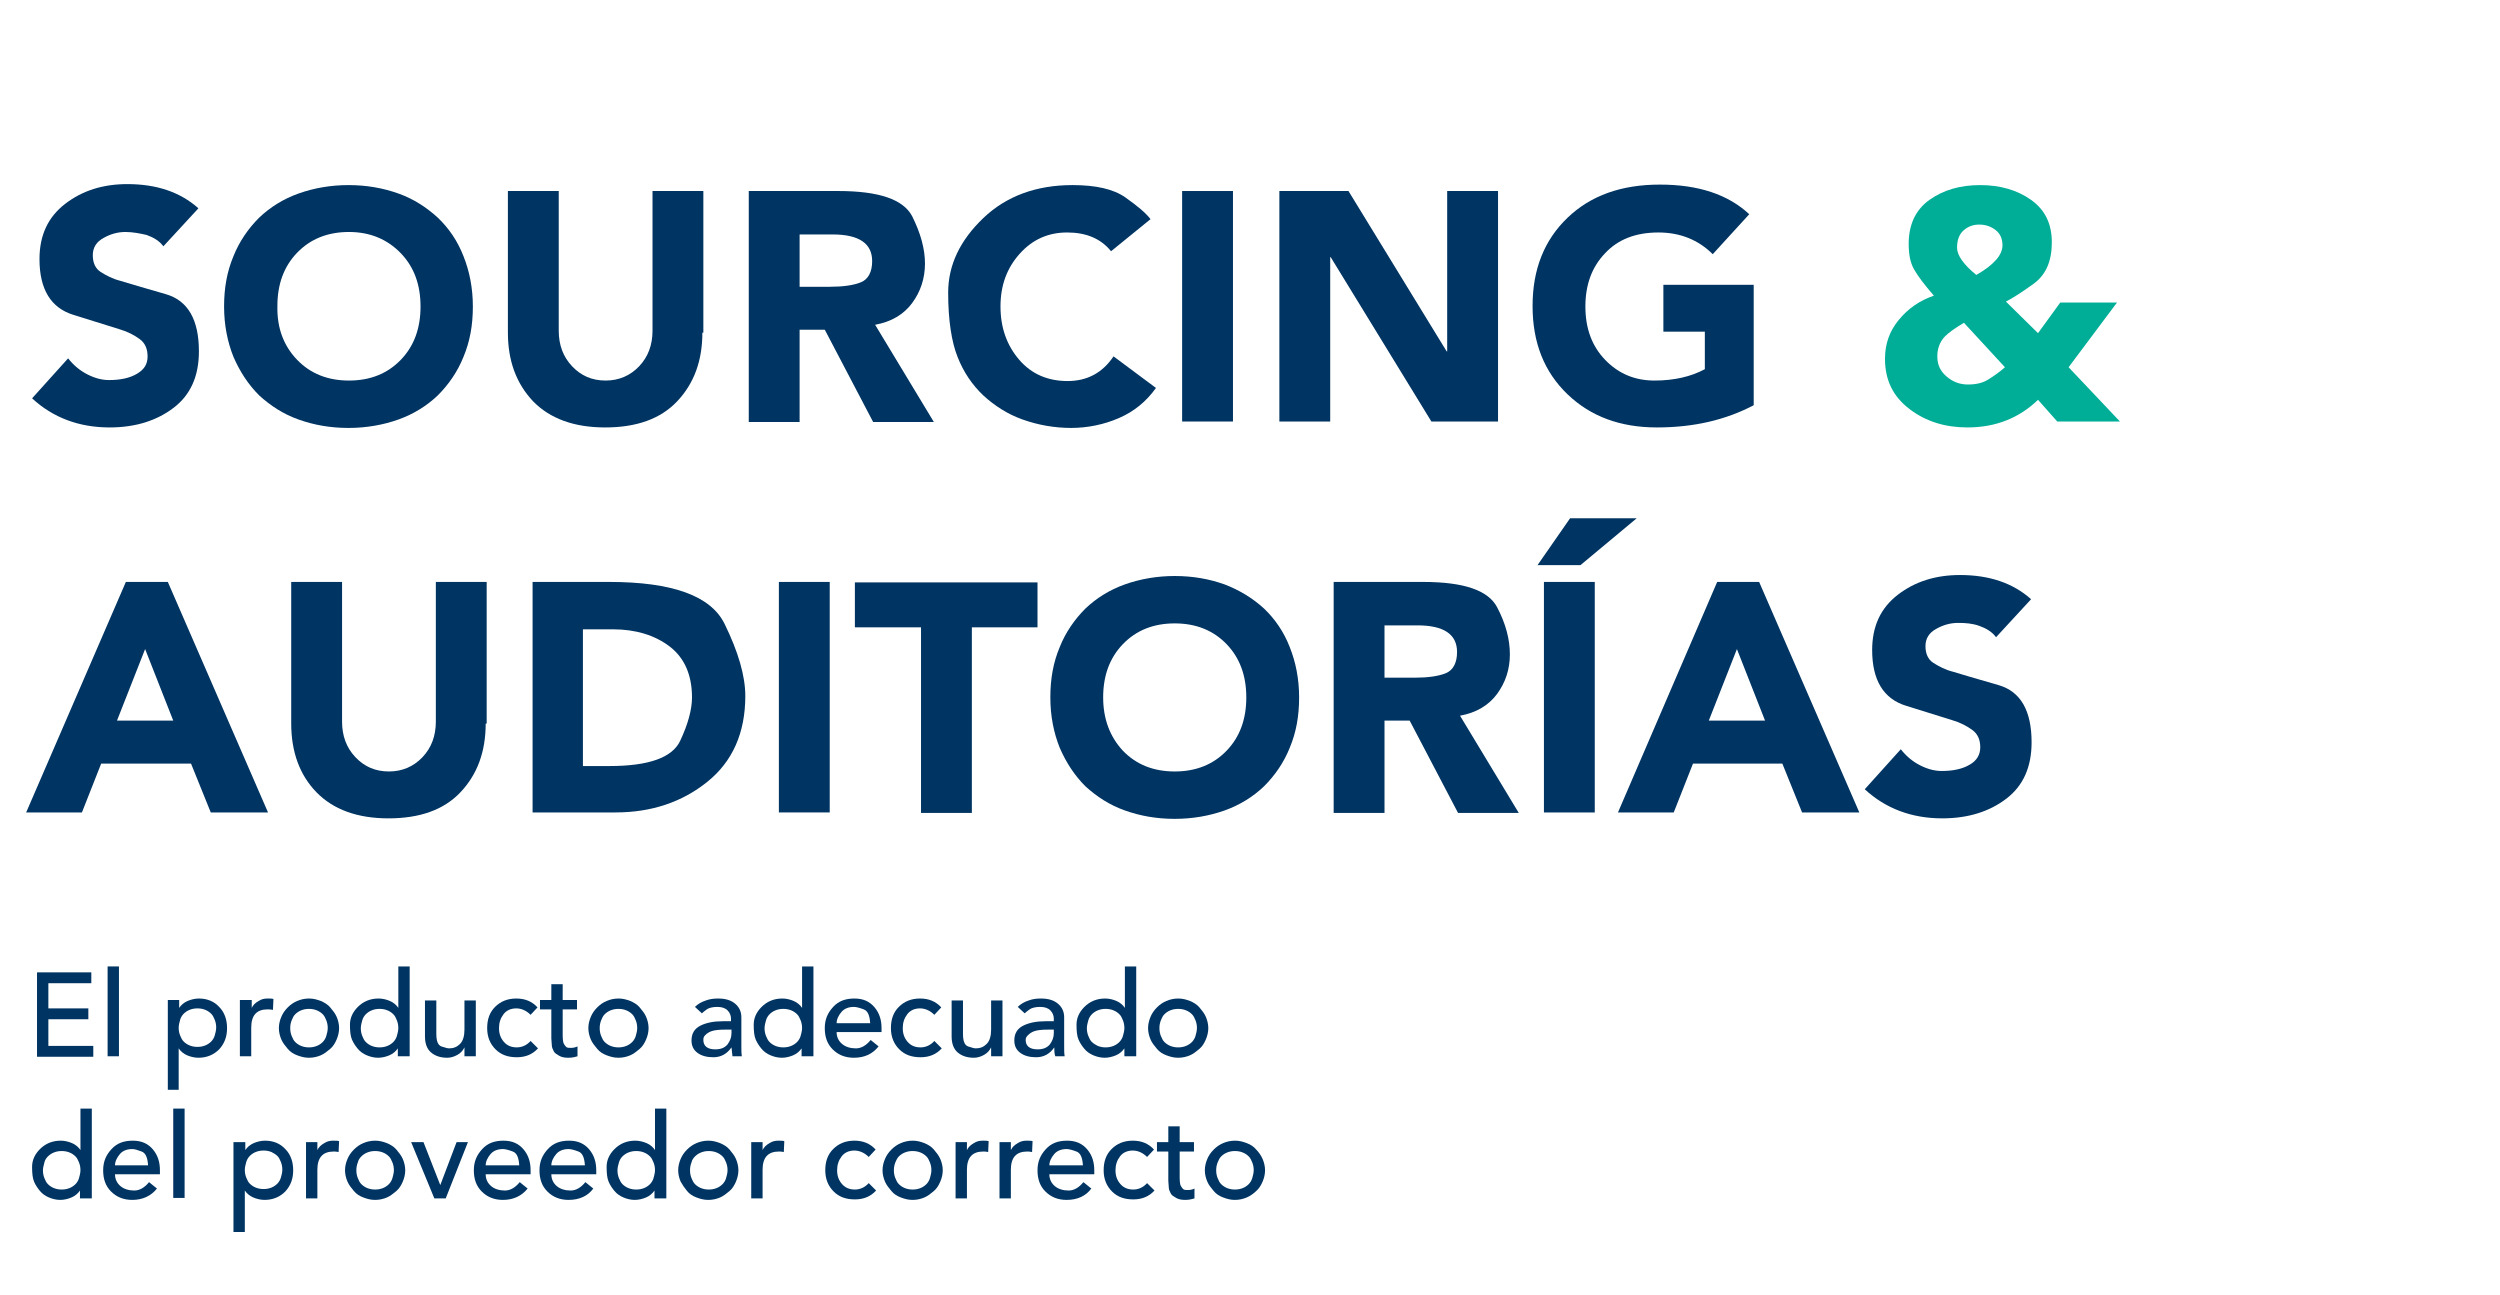 <?xml version="1.0" encoding="utf-8"?>
<!-- Generator: Adobe Illustrator 24.2.0, SVG Export Plug-In . SVG Version: 6.00 Build 0)  -->
<svg version="1.1" id="Layer_1" xmlns="http://www.w3.org/2000/svg" xmlns:xlink="http://www.w3.org/1999/xlink" x="0px" y="0px"
	 viewBox="0 0 506.5 262.3" style="enable-background:new 0 0 506.5 262.3;" xml:space="preserve">
<style type="text/css">
	.st0{fill:#003462;}
	.st1{fill:#00AE97;}
</style>
<g>
	<g>
		<path class="st0" d="M7.5,197h11v2.2H9.8v5.1h8.1v2.2H9.8v5.4h9.1v2.2H7.5V197z"/>
		<path class="st0" d="M21.8,195.8h2.3V214h-2.3V195.8z"/>
		<path class="st0" d="M34,202.6h2.3v1.6h0c0.4-0.6,1-1.1,1.7-1.4c0.7-0.3,1.5-0.5,2.3-0.5c1.7,0,3.1,0.6,4.1,1.7
			c1.1,1.1,1.6,2.6,1.6,4.3s-0.5,3.1-1.6,4.3c-1.1,1.1-2.5,1.7-4.2,1.7c-0.8,0-1.6-0.2-2.3-0.5c-0.7-0.3-1.3-0.8-1.7-1.4h0v8.4H34
			V202.6z M41.6,204.6c-0.5-0.2-1-0.3-1.6-0.3s-1.1,0.1-1.6,0.3c-0.5,0.2-0.9,0.5-1.2,0.8c-0.3,0.3-0.6,0.8-0.7,1.2s-0.3,1-0.3,1.6
			s0.1,1.1,0.3,1.6s0.4,0.9,0.7,1.2c0.3,0.3,0.7,0.6,1.2,0.8c0.5,0.2,1,0.3,1.6,0.3s1.1-0.1,1.6-0.3c0.5-0.2,0.9-0.5,1.2-0.8
			s0.6-0.8,0.7-1.2s0.3-1,0.3-1.6s-0.1-1.1-0.3-1.6s-0.4-0.9-0.7-1.2S42.1,204.8,41.6,204.6z"/>
		<path class="st0" d="M54.2,204.5c-2.2,0-3.3,1.2-3.3,3.7v5.8h-2.3v-11.4H51v1.6h0c0.3-0.6,0.7-1,1.4-1.4c0.6-0.4,1.2-0.5,1.8-0.5
			s0.9,0,1.2,0.1l-0.1,2.2C54.8,204.5,54.5,204.5,54.2,204.5z"/>
		<path class="st0" d="M57,210.6c-0.3-0.7-0.5-1.5-0.5-2.3s0.2-1.6,0.5-2.3s0.7-1.3,1.3-1.9s1.2-1,1.9-1.3s1.5-0.5,2.4-0.5
			s1.6,0.2,2.4,0.5c0.7,0.3,1.4,0.7,1.9,1.3s1,1.2,1.3,1.9c0.3,0.7,0.5,1.5,0.5,2.3s-0.2,1.6-0.5,2.3c-0.3,0.7-0.7,1.4-1.3,1.9
			s-1.2,1-1.9,1.3c-0.7,0.3-1.5,0.5-2.4,0.5s-1.6-0.2-2.4-0.5s-1.4-0.7-1.9-1.3S57.3,211.3,57,210.6z M59.1,206.7
			c-0.2,0.5-0.3,1-0.3,1.6s0.1,1.1,0.3,1.6s0.4,0.9,0.7,1.2s0.7,0.6,1.2,0.8s1,0.3,1.6,0.3s1.1-0.1,1.6-0.3s0.9-0.5,1.2-0.8
			s0.6-0.8,0.7-1.2s0.3-1,0.3-1.6s-0.1-1.1-0.3-1.6s-0.4-0.9-0.7-1.2s-0.7-0.6-1.2-0.8s-1-0.3-1.6-0.3s-1.1,0.1-1.6,0.3
			s-0.9,0.5-1.2,0.8S59.3,206.2,59.1,206.7z"/>
		<path class="st0" d="M82.9,214h-2.3v-1.6h0c-0.4,0.6-1,1.1-1.7,1.4s-1.5,0.5-2.3,0.5s-1.6-0.2-2.3-0.5s-1.3-0.7-1.8-1.3
			s-0.9-1.2-1.2-1.9s-0.4-1.7-0.4-3s0.5-2.5,1.6-3.6s2.5-1.7,4.2-1.7c0.8,0,1.6,0.2,2.3,0.5s1.3,0.8,1.7,1.4h0v-8.4h2.3V214z
			 M75.3,211.9c0.5,0.2,1,0.3,1.6,0.3s1.1-0.1,1.6-0.3s0.9-0.5,1.2-0.8s0.6-0.8,0.7-1.2s0.3-1,0.3-1.6s-0.1-1.1-0.3-1.6
			s-0.4-0.9-0.7-1.2s-0.7-0.6-1.2-0.8s-1-0.3-1.6-0.3s-1.1,0.1-1.6,0.3s-0.9,0.5-1.2,0.8s-0.6,0.8-0.7,1.2s-0.3,1-0.3,1.6
			s0.1,1.1,0.3,1.6s0.4,0.9,0.7,1.2S74.8,211.7,75.3,211.9z"/>
		<path class="st0" d="M96.4,214h-2.3v-1.8h0c-0.3,0.6-0.7,1.1-1.4,1.5s-1.4,0.6-2.1,0.6c-1.4,0-2.5-0.4-3.3-1.1s-1.2-1.8-1.2-3.2
			v-7.3h2.3v6.7c0,1.5,0.3,2.3,1,2.6c0.7,0.2,1.2,0.4,1.6,0.4c0.9,0,1.6-0.3,2.2-0.9c0.6-0.6,0.9-1.6,0.9-2.9v-5.9h2.3V214z"/>
		<path class="st0" d="M107.5,205.6c-0.8-0.8-1.8-1.3-2.9-1.3s-2,0.4-2.6,1.2s-0.9,1.7-0.9,2.8s0.3,2,1,2.8s1.6,1.1,2.6,1.1
			s2-0.4,2.8-1.3l1.5,1.5c-1.1,1.2-2.5,1.8-4.3,1.8s-3.2-0.5-4.3-1.6s-1.7-2.5-1.7-4.3s0.5-3.2,1.6-4.3s2.5-1.7,4.3-1.7
			s3.2,0.6,4.3,1.8L107.5,205.6z"/>
		<path class="st0" d="M115.2,214.3c-0.8,0-1.4-0.1-1.9-0.4s-0.9-0.5-1.1-0.9s-0.4-0.8-0.4-1.2c0-0.5-0.1-0.9-0.1-1.4v-5.9h-2.3
			v-1.9h2.3v-3.2h2.3v3.2h2.9v1.9h-2.9v5.2c0,0.9,0.1,1.5,0.2,1.7s0.3,0.5,0.5,0.7c0.2,0.2,0.6,0.2,1,0.2s0.9-0.1,1.3-0.3v2
			C116.7,214.1,116,214.3,115.2,214.3z"/>
		<path class="st0" d="M119.7,210.6c-0.3-0.7-0.5-1.5-0.5-2.3s0.2-1.6,0.5-2.3s0.7-1.3,1.3-1.9s1.2-1,1.9-1.3s1.5-0.5,2.4-0.5
			s1.6,0.2,2.4,0.5c0.7,0.3,1.4,0.7,1.9,1.3s1,1.2,1.3,1.9c0.3,0.7,0.5,1.5,0.5,2.3s-0.2,1.6-0.5,2.3c-0.3,0.7-0.7,1.4-1.3,1.9
			s-1.2,1-1.9,1.3c-0.7,0.3-1.5,0.5-2.4,0.5s-1.6-0.2-2.4-0.5s-1.4-0.7-1.9-1.3S120,211.3,119.7,210.6z M121.8,206.7
			c-0.2,0.5-0.3,1-0.3,1.6s0.1,1.1,0.3,1.6s0.4,0.9,0.7,1.2s0.7,0.6,1.2,0.8s1,0.3,1.6,0.3s1.1-0.1,1.6-0.3s0.9-0.5,1.2-0.8
			s0.6-0.8,0.7-1.2s0.3-1,0.3-1.6s-0.1-1.1-0.3-1.6s-0.4-0.9-0.7-1.2s-0.7-0.6-1.2-0.8s-1-0.3-1.6-0.3s-1.1,0.1-1.6,0.3
			s-0.9,0.5-1.2,0.8S122,206.2,121.8,206.7z"/>
		<path class="st0" d="M148.2,212.2c-0.9,1.3-2.1,2-3.7,2c-1.3,0-2.4-0.3-3.2-0.9c-0.8-0.6-1.2-1.4-1.2-2.5c0-1.4,0.6-2.4,1.8-3
			s2.7-0.9,4.6-0.9h1.6v-0.5c0-0.6-0.2-1.2-0.7-1.7s-1.2-0.7-2.1-0.7s-1.7,0.2-2.1,0.5s-0.8,0.6-1,0.8l-1.4-1.3
			c0.6-0.6,1.3-1,2.2-1.3c0.8-0.3,1.6-0.4,2.5-0.4c1.6,0,2.7,0.4,3.5,1.1s1.2,1.6,1.2,2.7v5.8c0,0.8,0,1.5,0.1,2.1h-1.9
			C148.3,213.4,148.3,212.8,148.2,212.2L148.2,212.2z M142.5,210.7c0,1.2,0.8,1.9,2.4,1.9c1.1,0,1.9-0.3,2.5-1
			c0.5-0.7,0.8-1.4,0.8-2.3v-0.7H147c-1.3,0-2.2,0.1-2.8,0.3c-0.6,0.2-1,0.5-1.3,0.8S142.5,210.2,142.5,210.7z"/>
		<path class="st0" d="M164.7,214h-2.3v-1.6h0c-0.4,0.6-1,1.1-1.7,1.4s-1.5,0.5-2.3,0.5s-1.6-0.2-2.3-0.5s-1.3-0.7-1.8-1.3
			s-0.9-1.2-1.2-1.9s-0.4-1.7-0.4-3s0.5-2.5,1.6-3.6s2.5-1.7,4.2-1.7c0.8,0,1.6,0.2,2.3,0.5s1.3,0.8,1.7,1.4h0v-8.4h2.3V214z
			 M157.1,211.9c0.5,0.2,1,0.3,1.6,0.3s1.1-0.1,1.6-0.3s0.9-0.5,1.2-0.8s0.6-0.8,0.7-1.2s0.3-1,0.3-1.6s-0.1-1.1-0.3-1.6
			s-0.4-0.9-0.7-1.2s-0.7-0.6-1.2-0.8s-1-0.3-1.6-0.3s-1.1,0.1-1.6,0.3s-0.9,0.5-1.2,0.8s-0.6,0.8-0.7,1.2s-0.3,1-0.3,1.6
			s0.1,1.1,0.3,1.6s0.4,0.9,0.7,1.2S156.6,211.7,157.1,211.9z"/>
		<path class="st0" d="M173,214.3c-1.8,0-3.2-0.6-4.3-1.7s-1.6-2.5-1.6-4.3s0.6-3.1,1.7-4.3s2.5-1.7,4.3-1.7s3.1,0.6,4.1,1.8
			s1.4,2.6,1.4,4.2v0.8h-9.1c0,1,0.4,1.8,1.1,2.4s1.7,0.9,2.8,0.9s2.1-0.6,3-1.7l1.6,1.3C176.8,213.5,175.2,214.3,173,214.3z
			 M173,204c-1,0-1.9,0.3-2.5,1s-1,1.5-1,2.3h6.8c-0.1-1.6-0.5-2.5-1.3-2.8S173.5,204,173,204z"/>
		<path class="st0" d="M189.3,205.6c-0.8-0.8-1.8-1.3-2.9-1.3s-2,0.4-2.6,1.2s-0.9,1.7-0.9,2.8s0.3,2,1,2.8s1.6,1.1,2.6,1.1
			s2-0.4,2.8-1.3l1.5,1.5c-1.1,1.2-2.5,1.8-4.3,1.8s-3.2-0.5-4.3-1.6s-1.7-2.5-1.7-4.3s0.5-3.2,1.6-4.3s2.5-1.7,4.3-1.7
			s3.2,0.6,4.3,1.8L189.3,205.6z"/>
		<path class="st0" d="M203.1,214h-2.3v-1.8h0c-0.3,0.6-0.7,1.1-1.4,1.5s-1.4,0.6-2.1,0.6c-1.4,0-2.5-0.4-3.3-1.1s-1.2-1.8-1.2-3.2
			v-7.3h2.3v6.7c0,1.5,0.3,2.3,1,2.6c0.7,0.2,1.2,0.4,1.6,0.4c0.9,0,1.6-0.3,2.2-0.9c0.6-0.6,0.9-1.6,0.9-2.9v-5.9h2.3V214z"/>
		<path class="st0" d="M213.6,212.2c-0.9,1.3-2.1,2-3.7,2c-1.3,0-2.4-0.3-3.2-0.9c-0.8-0.6-1.2-1.4-1.2-2.5c0-1.4,0.6-2.4,1.8-3
			s2.7-0.9,4.6-0.9h1.6v-0.5c0-0.6-0.2-1.2-0.7-1.7s-1.2-0.7-2.1-0.7s-1.7,0.2-2.1,0.5s-0.8,0.6-1,0.8l-1.4-1.3
			c0.6-0.6,1.3-1,2.2-1.3c0.8-0.3,1.6-0.4,2.5-0.4c1.6,0,2.7,0.4,3.5,1.1s1.2,1.6,1.2,2.7v5.8c0,0.8,0,1.5,0.1,2.1h-1.9
			C213.6,213.4,213.6,212.8,213.6,212.2L213.6,212.2z M207.8,210.7c0,1.2,0.8,1.9,2.4,1.9c1.1,0,1.9-0.3,2.5-1
			c0.5-0.7,0.8-1.4,0.8-2.3v-0.7h-1.1c-1.3,0-2.2,0.1-2.8,0.3c-0.6,0.2-1,0.5-1.3,0.8S207.8,210.2,207.8,210.7z"/>
		<path class="st0" d="M230.1,214h-2.3v-1.6h0c-0.4,0.6-1,1.1-1.7,1.4s-1.5,0.5-2.3,0.5s-1.6-0.2-2.3-0.5s-1.3-0.7-1.8-1.3
			s-0.9-1.2-1.2-1.9s-0.4-1.7-0.4-3s0.5-2.5,1.6-3.6s2.5-1.7,4.2-1.7c0.8,0,1.6,0.2,2.3,0.5s1.3,0.8,1.7,1.4h0v-8.4h2.3V214z
			 M222.4,211.9c0.5,0.2,1,0.3,1.6,0.3s1.1-0.1,1.6-0.3s0.9-0.5,1.2-0.8s0.6-0.8,0.7-1.2s0.3-1,0.3-1.6s-0.1-1.1-0.3-1.6
			s-0.4-0.9-0.7-1.2s-0.7-0.6-1.2-0.8s-1-0.3-1.6-0.3s-1.1,0.1-1.6,0.3s-0.9,0.5-1.2,0.8s-0.6,0.8-0.7,1.2s-0.3,1-0.3,1.6
			s0.1,1.1,0.3,1.6s0.4,0.9,0.7,1.2S222,211.7,222.4,211.9z"/>
		<path class="st0" d="M233.1,210.6c-0.3-0.7-0.5-1.5-0.5-2.3s0.2-1.6,0.5-2.3s0.7-1.3,1.3-1.9s1.2-1,1.9-1.3s1.5-0.5,2.4-0.5
			s1.6,0.2,2.4,0.5c0.7,0.3,1.4,0.7,1.9,1.3s1,1.2,1.3,1.9c0.3,0.7,0.5,1.5,0.5,2.3s-0.2,1.6-0.5,2.3c-0.3,0.7-0.7,1.4-1.3,1.9
			s-1.2,1-1.9,1.3c-0.7,0.3-1.5,0.5-2.4,0.5s-1.6-0.2-2.4-0.5s-1.4-0.7-1.9-1.3S233.4,211.3,233.1,210.6z M235.2,206.7
			c-0.2,0.5-0.3,1-0.3,1.6s0.1,1.1,0.3,1.6s0.4,0.9,0.7,1.2s0.7,0.6,1.2,0.8s1,0.3,1.6,0.3s1.1-0.1,1.6-0.3s0.9-0.5,1.2-0.8
			s0.6-0.8,0.7-1.2s0.3-1,0.3-1.6s-0.1-1.1-0.3-1.6s-0.4-0.9-0.7-1.2s-0.7-0.6-1.2-0.8s-1-0.3-1.6-0.3s-1.1,0.1-1.6,0.3
			s-0.9,0.5-1.2,0.8S235.4,206.2,235.2,206.7z"/>
		<path class="st0" d="M18.5,242.8h-2.3v-1.6h0c-0.4,0.6-1,1.1-1.7,1.4s-1.5,0.5-2.3,0.5s-1.6-0.2-2.3-0.5s-1.3-0.7-1.8-1.3
			s-0.9-1.2-1.2-1.9s-0.4-1.7-0.4-3s0.5-2.5,1.6-3.6s2.5-1.7,4.2-1.7c0.8,0,1.6,0.2,2.3,0.5s1.3,0.8,1.7,1.4h0v-8.4h2.3V242.8z
			 M10.9,240.7c0.5,0.2,1,0.3,1.6,0.3s1.1-0.1,1.6-0.3s0.9-0.5,1.2-0.8s0.6-0.8,0.7-1.2s0.3-1,0.3-1.6s-0.1-1.1-0.3-1.6
			s-0.4-0.9-0.7-1.2s-0.7-0.6-1.2-0.8s-1-0.3-1.6-0.3s-1.1,0.1-1.6,0.3s-0.9,0.5-1.2,0.8S9.1,235,9,235.5s-0.3,1-0.3,1.6
			s0.1,1.1,0.3,1.6s0.4,0.9,0.7,1.2S10.4,240.5,10.9,240.7z"/>
		<path class="st0" d="M26.8,243.1c-1.8,0-3.2-0.6-4.3-1.7s-1.6-2.5-1.6-4.3s0.6-3.1,1.7-4.3s2.5-1.7,4.3-1.7s3.1,0.6,4.1,1.8
			s1.4,2.6,1.4,4.2v0.8h-9.1c0,1,0.4,1.8,1.1,2.4s1.7,0.9,2.8,0.9s2.1-0.6,3-1.7l1.6,1.3C30.6,242.3,28.9,243.1,26.8,243.1z
			 M26.8,232.8c-1,0-1.9,0.3-2.5,1s-1,1.5-1,2.3H30c-0.1-1.6-0.5-2.5-1.3-2.8S27.3,232.8,26.8,232.8z"/>
		<path class="st0" d="M35.1,224.6h2.3v18.1h-2.3V224.6z"/>
		<path class="st0" d="M47.4,231.4h2.3v1.6h0c0.4-0.6,1-1.1,1.7-1.4c0.7-0.3,1.5-0.5,2.3-0.5c1.7,0,3.1,0.6,4.1,1.7
			c1.1,1.1,1.6,2.6,1.6,4.3s-0.5,3.1-1.6,4.3c-1.1,1.1-2.5,1.7-4.2,1.7c-0.8,0-1.6-0.2-2.3-0.5c-0.7-0.3-1.3-0.8-1.7-1.4h0v8.4h-2.3
			V231.4z M55,233.4c-0.5-0.2-1-0.3-1.6-0.3s-1.1,0.1-1.6,0.3c-0.5,0.2-0.9,0.5-1.2,0.8c-0.3,0.3-0.6,0.8-0.7,1.2s-0.3,1-0.3,1.6
			s0.1,1.1,0.3,1.6s0.4,0.9,0.7,1.2c0.3,0.3,0.7,0.6,1.2,0.8c0.5,0.2,1,0.3,1.6,0.3s1.1-0.1,1.6-0.3c0.5-0.2,0.9-0.5,1.2-0.8
			s0.6-0.8,0.7-1.2s0.3-1,0.3-1.6s-0.1-1.1-0.3-1.6s-0.4-0.9-0.7-1.2S55.4,233.6,55,233.4z"/>
		<path class="st0" d="M67.6,233.3c-2.2,0-3.3,1.2-3.3,3.7v5.8H62v-11.4h2.3v1.6h0c0.3-0.6,0.7-1,1.4-1.4c0.6-0.4,1.2-0.5,1.8-0.5
			s0.9,0,1.2,0.1l-0.1,2.2C68.2,233.3,67.8,233.3,67.6,233.3z"/>
		<path class="st0" d="M70.4,239.4c-0.3-0.7-0.5-1.5-0.5-2.3s0.2-1.6,0.5-2.3s0.7-1.3,1.3-1.9s1.2-1,1.9-1.3s1.5-0.5,2.4-0.5
			s1.6,0.2,2.4,0.5c0.7,0.3,1.4,0.7,1.9,1.3s1,1.2,1.3,1.9c0.3,0.7,0.5,1.5,0.5,2.3s-0.2,1.6-0.5,2.3c-0.3,0.7-0.7,1.4-1.3,1.9
			s-1.2,1-1.9,1.3c-0.7,0.3-1.5,0.5-2.4,0.5s-1.6-0.2-2.4-0.5s-1.4-0.7-1.9-1.3S70.7,240.1,70.4,239.4z M72.5,235.5
			c-0.2,0.5-0.3,1-0.3,1.6s0.1,1.1,0.3,1.6s0.4,0.9,0.7,1.2s0.7,0.6,1.2,0.8s1,0.3,1.6,0.3s1.1-0.1,1.6-0.3s0.9-0.5,1.2-0.8
			s0.6-0.8,0.7-1.2s0.3-1,0.3-1.6s-0.1-1.1-0.3-1.6s-0.4-0.9-0.7-1.2s-0.7-0.6-1.2-0.8s-1-0.3-1.6-0.3s-1.1,0.1-1.6,0.3
			s-0.9,0.5-1.2,0.8S72.6,235,72.5,235.5z"/>
		<path class="st0" d="M83.3,231.4h2.5l3.4,8.7l3.3-8.7h2.3l-4.5,11.4H88L83.3,231.4z"/>
		<path class="st0" d="M101.9,243.1c-1.8,0-3.2-0.6-4.3-1.7s-1.6-2.5-1.6-4.3s0.6-3.1,1.7-4.3s2.5-1.7,4.3-1.7s3.1,0.6,4.1,1.8
			s1.4,2.6,1.4,4.2v0.8h-9.1c0,1,0.4,1.8,1.1,2.4s1.7,0.9,2.8,0.9s2.1-0.6,3-1.7l1.6,1.3C105.7,242.3,104,243.1,101.9,243.1z
			 M101.9,232.8c-1,0-1.9,0.3-2.5,1s-1,1.5-1,2.3h6.8c-0.1-1.6-0.5-2.5-1.3-2.8S102.4,232.8,101.9,232.8z"/>
		<path class="st0" d="M115.2,243.1c-1.8,0-3.2-0.6-4.3-1.7s-1.6-2.5-1.6-4.3s0.6-3.1,1.7-4.3s2.5-1.7,4.3-1.7s3.1,0.6,4.1,1.8
			s1.4,2.6,1.4,4.2v0.8h-9.1c0,1,0.4,1.8,1.1,2.4s1.7,0.9,2.8,0.9s2.1-0.6,3-1.7l1.6,1.3C119.1,242.3,117.4,243.1,115.2,243.1z
			 M115.2,232.8c-1,0-1.9,0.3-2.5,1s-1,1.5-1,2.3h6.8c-0.1-1.6-0.5-2.5-1.3-2.8S115.7,232.8,115.2,232.8z"/>
		<path class="st0" d="M134.9,242.8h-2.3v-1.6h0c-0.4,0.6-1,1.1-1.7,1.4s-1.5,0.5-2.3,0.5s-1.6-0.2-2.3-0.5s-1.3-0.7-1.8-1.3
			s-0.9-1.2-1.2-1.9s-0.4-1.7-0.4-3s0.5-2.5,1.6-3.6s2.5-1.7,4.2-1.7c0.8,0,1.6,0.2,2.3,0.5s1.3,0.8,1.7,1.4h0v-8.4h2.3V242.8z
			 M127.3,240.7c0.5,0.2,1,0.3,1.6,0.3s1.1-0.1,1.6-0.3s0.9-0.5,1.2-0.8s0.6-0.8,0.7-1.2s0.3-1,0.3-1.6s-0.1-1.1-0.3-1.6
			s-0.4-0.9-0.7-1.2s-0.7-0.6-1.2-0.8s-1-0.3-1.6-0.3s-1.1,0.1-1.6,0.3s-0.9,0.5-1.2,0.8s-0.6,0.8-0.7,1.2s-0.3,1-0.3,1.6
			s0.1,1.1,0.3,1.6s0.4,0.9,0.7,1.2S126.8,240.5,127.3,240.7z"/>
		<path class="st0" d="M137.9,239.4c-0.3-0.7-0.5-1.5-0.5-2.3s0.2-1.6,0.5-2.3s0.7-1.3,1.3-1.9s1.2-1,1.9-1.3s1.5-0.5,2.4-0.5
			s1.6,0.2,2.4,0.5c0.7,0.3,1.4,0.7,1.9,1.3s1,1.2,1.3,1.9c0.3,0.7,0.5,1.5,0.5,2.3s-0.2,1.6-0.5,2.3c-0.3,0.7-0.7,1.4-1.3,1.9
			s-1.2,1-1.9,1.3c-0.7,0.3-1.5,0.5-2.4,0.5s-1.6-0.2-2.4-0.5s-1.4-0.7-1.9-1.3S138.3,240.1,137.9,239.4z M140.1,235.5
			c-0.2,0.5-0.3,1-0.3,1.6s0.1,1.1,0.3,1.6s0.4,0.9,0.7,1.2s0.7,0.6,1.2,0.8s1,0.3,1.6,0.3s1.1-0.1,1.6-0.3s0.9-0.5,1.2-0.8
			s0.6-0.8,0.7-1.2s0.3-1,0.3-1.6s-0.1-1.1-0.3-1.6s-0.4-0.9-0.7-1.2s-0.7-0.6-1.2-0.8s-1-0.3-1.6-0.3s-1.1,0.1-1.6,0.3
			s-0.9,0.5-1.2,0.8S140.2,235,140.1,235.5z"/>
		<path class="st0" d="M157.8,233.3c-2.2,0-3.3,1.2-3.3,3.7v5.8h-2.3v-11.4h2.3v1.6h0c0.3-0.6,0.7-1,1.4-1.4
			c0.6-0.4,1.2-0.5,1.8-0.5s0.9,0,1.2,0.1l-0.1,2.2C158.4,233.3,158.1,233.3,157.8,233.3z"/>
		<path class="st0" d="M176,234.4c-0.8-0.8-1.8-1.3-2.9-1.3s-2,0.4-2.6,1.2s-0.9,1.7-0.9,2.8s0.3,2,1,2.8s1.6,1.1,2.6,1.1
			s2-0.4,2.8-1.3l1.5,1.5c-1.1,1.2-2.5,1.8-4.3,1.8s-3.2-0.5-4.3-1.6s-1.7-2.5-1.7-4.3s0.5-3.2,1.6-4.3s2.5-1.7,4.3-1.7
			s3.2,0.6,4.3,1.8L176,234.4z"/>
		<path class="st0" d="M179.3,239.4c-0.3-0.7-0.5-1.5-0.5-2.3s0.2-1.6,0.5-2.3s0.7-1.3,1.3-1.9s1.2-1,1.9-1.3s1.5-0.5,2.4-0.5
			s1.6,0.2,2.4,0.5c0.7,0.3,1.4,0.7,1.9,1.3s1,1.2,1.3,1.9c0.3,0.7,0.5,1.5,0.5,2.3s-0.2,1.6-0.5,2.3c-0.3,0.7-0.7,1.4-1.3,1.9
			s-1.2,1-1.9,1.3c-0.7,0.3-1.5,0.5-2.4,0.5s-1.6-0.2-2.4-0.5s-1.4-0.7-1.9-1.3S179.6,240.1,179.3,239.4z M181.4,235.5
			c-0.2,0.5-0.3,1-0.3,1.6s0.1,1.1,0.3,1.6s0.4,0.9,0.7,1.2s0.7,0.6,1.2,0.8s1,0.3,1.6,0.3s1.1-0.1,1.6-0.3s0.9-0.5,1.2-0.8
			s0.6-0.8,0.7-1.2s0.3-1,0.3-1.6s-0.1-1.1-0.3-1.6s-0.4-0.9-0.7-1.2s-0.7-0.6-1.2-0.8s-1-0.3-1.6-0.3s-1.1,0.1-1.6,0.3
			s-0.9,0.5-1.2,0.8S181.6,235,181.4,235.5z"/>
		<path class="st0" d="M199.2,233.3c-2.2,0-3.3,1.2-3.3,3.7v5.8h-2.3v-11.4h2.3v1.6h0c0.3-0.6,0.7-1,1.4-1.4
			c0.6-0.4,1.2-0.5,1.8-0.5s0.9,0,1.2,0.1l-0.1,2.2C199.8,233.3,199.5,233.3,199.2,233.3z"/>
		<path class="st0" d="M208.1,233.3c-2.2,0-3.3,1.2-3.3,3.7v5.8h-2.3v-11.4h2.3v1.6h0c0.3-0.6,0.7-1,1.4-1.4
			c0.6-0.4,1.2-0.5,1.8-0.5s0.9,0,1.2,0.1l-0.1,2.2C208.7,233.3,208.3,233.3,208.1,233.3z"/>
		<path class="st0" d="M216.1,243.1c-1.8,0-3.2-0.6-4.3-1.7s-1.6-2.5-1.6-4.3s0.6-3.1,1.7-4.3s2.5-1.7,4.3-1.7s3.1,0.6,4.1,1.8
			s1.4,2.6,1.4,4.2v0.8h-9.1c0,1,0.4,1.8,1.1,2.4s1.7,0.9,2.8,0.9s2.1-0.6,3-1.7l1.6,1.3C220,242.3,218.3,243.1,216.1,243.1z
			 M216.1,232.8c-1,0-1.9,0.3-2.5,1s-1,1.5-1,2.3h6.8c-0.1-1.6-0.5-2.5-1.3-2.8S216.6,232.8,216.1,232.8z"/>
		<path class="st0" d="M232.4,234.4c-0.8-0.8-1.8-1.3-2.9-1.3s-2,0.4-2.6,1.2s-0.9,1.7-0.9,2.8s0.3,2,1,2.8s1.6,1.1,2.6,1.1
			s2-0.4,2.8-1.3l1.5,1.5c-1.1,1.2-2.5,1.8-4.3,1.8s-3.2-0.5-4.3-1.6s-1.7-2.5-1.7-4.3s0.5-3.2,1.6-4.3s2.5-1.7,4.3-1.7
			s3.2,0.6,4.3,1.8L232.4,234.4z"/>
		<path class="st0" d="M240.2,243.1c-0.8,0-1.4-0.1-1.9-0.4s-0.9-0.5-1.1-0.9s-0.4-0.8-0.4-1.2c0-0.5-0.1-0.9-0.1-1.4v-5.9h-2.3
			v-1.9h2.3v-3.2h2.3v3.2h2.9v1.9H239v5.2c0,0.9,0.1,1.5,0.2,1.7s0.3,0.5,0.5,0.7c0.2,0.2,0.6,0.2,1,0.2s0.9-0.1,1.3-0.3v2
			C241.6,242.9,241,243.1,240.2,243.1z"/>
		<path class="st0" d="M244.6,239.4c-0.3-0.7-0.5-1.5-0.5-2.3s0.2-1.6,0.5-2.3s0.7-1.3,1.3-1.9s1.2-1,1.9-1.3s1.5-0.5,2.4-0.5
			s1.6,0.2,2.4,0.5s1.4,0.7,1.9,1.3c0.5,0.5,1,1.2,1.3,1.9s0.5,1.5,0.5,2.3s-0.2,1.6-0.5,2.3s-0.7,1.4-1.3,1.9
			c-0.5,0.5-1.2,1-1.9,1.3s-1.5,0.5-2.4,0.5s-1.6-0.2-2.4-0.5s-1.4-0.7-1.9-1.3S244.9,240.1,244.6,239.4z M246.7,235.5
			c-0.2,0.5-0.3,1-0.3,1.6s0.1,1.1,0.3,1.6s0.4,0.9,0.7,1.2s0.7,0.6,1.2,0.8s1,0.3,1.6,0.3s1.1-0.1,1.6-0.3s0.9-0.5,1.2-0.8
			s0.6-0.8,0.7-1.2s0.3-1,0.3-1.6s-0.1-1.1-0.3-1.6s-0.4-0.9-0.7-1.2s-0.7-0.6-1.2-0.8s-1-0.3-1.6-0.3s-1.1,0.1-1.6,0.3
			s-0.9,0.5-1.2,0.8S246.9,235,246.7,235.5z"/>
	</g>
	<g>
		<path class="st0" d="M25.4,47c-1.5,0-3,0.4-4.4,1.2c-1.5,0.8-2.2,2-2.2,3.5c0,1.5,0.5,2.7,1.6,3.4c1.1,0.7,2.4,1.4,4,1.8
			c1.6,0.5,4.7,1.4,9.2,2.7c4.5,1.3,6.7,5.2,6.7,11.6c0,5-1.7,8.8-5.1,11.4s-7.7,4-13,4c-6.2,0-11.5-2-15.7-5.9l7.3-8.1
			c1.1,1.4,2.4,2.5,4,3.3c1.6,0.8,3,1.1,4.3,1.1c2.3,0,4.2-0.4,5.7-1.3s2.1-2,2.1-3.5c0-1.5-0.5-2.7-1.6-3.5s-2.4-1.5-4.1-2
			c-1.6-0.5-4.8-1.5-9.3-2.9c-4.6-1.4-6.9-5.2-6.9-11.3c0-4.8,1.7-8.5,5.2-11.2c3.5-2.7,7.7-4,12.6-4c5.9,0,10.7,1.6,14.4,4.9
			l-7.1,7.7c-0.8-1.1-2-1.8-3.4-2.3C28.4,47.3,26.9,47,25.4,47z"/>
		<path class="st0" d="M47.3,72.3c-1.2-3-1.9-6.4-1.9-10.2s0.6-7.1,1.9-10.2c1.2-3,3-5.6,5.2-7.8c2.2-2.1,4.9-3.8,8-4.9
			c3.1-1.1,6.5-1.7,10.1-1.7c3.7,0,7,0.6,10.1,1.7c3.1,1.1,5.7,2.8,8,4.9c2.2,2.1,4,4.7,5.2,7.8c1.2,3,1.9,6.4,1.9,10.2
			s-0.6,7.1-1.9,10.2c-1.2,3-3,5.6-5.2,7.8c-2.2,2.1-4.9,3.8-8,4.9c-3.1,1.1-6.5,1.7-10.1,1.7c-3.7,0-7-0.6-10.1-1.7
			c-3.1-1.1-5.7-2.8-8-4.9C50.3,77.9,48.6,75.3,47.3,72.3z M60.2,72.9c2.7,2.8,6.2,4.2,10.5,4.2s7.8-1.4,10.5-4.2
			c2.7-2.8,4-6.4,4-10.8c0-4.4-1.3-8-4-10.8C78.5,48.5,75,47,70.7,47s-7.8,1.4-10.5,4.2c-2.7,2.8-4,6.4-4,10.8
			C56.1,66.5,57.5,70.1,60.2,72.9z"/>
		<path class="st0" d="M142.3,67.4c0,5.7-1.7,10.3-5.1,13.9c-3.4,3.6-8.3,5.3-14.6,5.3s-11.2-1.8-14.6-5.3
			c-3.4-3.6-5.1-8.2-5.1-13.9V38.7h10.3v28.3c0,2.9,0.9,5.3,2.7,7.2s4,2.9,6.8,2.9c2.7,0,5-1,6.8-2.9s2.7-4.3,2.7-7.2V38.7h10.3
			V67.4z"/>
		<path class="st0" d="M151.7,38.7h18.1c8.3,0,13.2,1.7,15,5.1c1.7,3.4,2.6,6.6,2.6,9.6c0,3-0.9,5.7-2.6,8c-1.7,2.3-4.2,3.8-7.5,4.4
			l11.9,19.7h-12.3l-9.8-18.7H162v18.7h-10.3V38.7z M162,58.1h6.1c2.7,0,4.8-0.3,6.3-0.9c1.5-0.6,2.3-2.1,2.3-4.3
			c0-3.6-2.7-5.4-8-5.4H162V58.1z"/>
		<path class="st0" d="M225.1,50.9c-2.1-2.6-5.1-3.8-8.9-3.8s-7,1.4-9.6,4.3c-2.6,2.9-3.9,6.4-3.9,10.7c0,4.3,1.3,7.9,3.8,10.8
			c2.5,2.9,5.8,4.3,9.8,4.3c4,0,7.1-1.7,9.3-5l8.6,6.4c-2,2.8-4.5,4.8-7.5,6.1s-6.3,2-9.7,2c-3.4,0-6.7-0.6-9.8-1.7
			c-3.1-1.1-5.7-2.8-8-4.9c-2.2-2.1-4-4.7-5.2-7.8c-1.2-3-1.9-7.4-1.9-13c0-5.6,2.4-10.6,7.1-15.1c4.7-4.5,10.8-6.7,18.1-6.7
			c4.7,0,8.3,0.8,10.7,2.5c2.4,1.7,4.1,3.1,5.1,4.4L225.1,50.9z"/>
		<path class="st0" d="M239.5,38.7h10.3v46.7h-10.3V38.7z"/>
		<path class="st0" d="M259.2,38.7h14l19.9,32.5h0.1V38.7h10.3v46.7H290l-20.4-33.3h-0.1v33.3h-10.3V38.7z"/>
		<path class="st0" d="M347,51.5c-2.9-2.9-6.6-4.4-11-4.4c-4.6,0-8.2,1.4-10.8,4.2c-2.7,2.8-4,6.4-4,10.8c0,4.4,1.3,8,4,10.8
			c2.7,2.8,6,4.2,10,4.2s7.4-0.8,10.2-2.3v-7.6H337v-9.5h18.3v24.4c-5.7,3-12.2,4.5-19.6,4.5c-7.4,0-13.4-2.2-18.1-6.7
			c-4.7-4.5-7.1-10.4-7.1-17.9c0-7.5,2.4-13.4,7.1-17.9c4.7-4.5,10.9-6.7,18.7-6.7s13.8,2,18.1,6L347,51.5z"/>
		<path class="st1" d="M381.9,72.7c0-3,0.9-5.6,2.8-7.9s4.2-3.9,7.1-4.9c-1.9-2.2-3.2-3.9-4-5.3s-1.1-3.1-1.1-5.2
			c0-3.9,1.4-6.9,4.2-8.9c2.8-2,6.2-3,10.3-3c4,0,7.5,1,10.3,3c2.8,2,4.2,4.8,4.2,8.6c0,3.8-1.2,6.6-3.7,8.4s-4.4,3-5.6,3.6l6.5,6.4
			l4.5-6.2h11.5l-9.8,13.1l10.4,11h-12.7l-3.9-4.4c-3.8,3.7-8.6,5.6-14.3,5.6c-4.5,0-8.4-1.2-11.7-3.7S381.9,77.1,381.9,72.7z
			 M392.5,72.2c0,1.7,0.6,3,1.9,4.1c1.3,1.1,2.7,1.6,4.3,1.6c1.6,0,3-0.3,4.1-1s2.3-1.5,3.4-2.5l-8.3-9c-1.7,1-3,1.9-3.9,2.8
			C393,69.3,392.5,70.6,392.5,72.2z M405.7,49.7c0-1.4-0.5-2.4-1.4-3.1s-2-1.1-3.3-1.1s-2.3,0.4-3.2,1.2c-0.9,0.8-1.3,2-1.3,3.5
			c0,1.5,1.3,3.4,3.9,5.5C403.9,53.7,405.7,51.7,405.7,49.7z"/>
		<path class="st0" d="M25.5,117.9H34l20.3,46.7H42.7l-4-9.9H20.5l-3.9,9.9H5.3L25.5,117.9z M29.4,131.5L23.7,146h11.4L29.4,131.5z"
			/>
		<path class="st0" d="M98.4,146.6c0,5.7-1.7,10.3-5.1,13.9s-8.3,5.3-14.6,5.3s-11.2-1.8-14.6-5.3s-5.1-8.2-5.1-13.9v-28.7h10.3
			v28.3c0,2.9,0.9,5.3,2.7,7.2c1.8,1.9,4,2.9,6.8,2.9c2.7,0,5-1,6.8-2.9c1.8-1.9,2.7-4.3,2.7-7.2v-28.3h10.3V146.6z"/>
		<path class="st0" d="M107.9,117.9h15.5c12.8,0,20.6,2.8,23.4,8.5s4.2,10.6,4.2,14.6c0,7.5-2.6,13.3-7.7,17.4
			c-5.1,4.1-11.3,6.2-18.6,6.2h-16.8V117.9z M118.2,155.2h5.3c7.9,0,12.7-1.7,14.3-5.1s2.4-6.4,2.4-8.8c0-4.5-1.5-8-4.5-10.3
			c-3-2.3-6.9-3.5-11.5-3.5h-6.1V155.2z"/>
		<path class="st0" d="M157.8,117.9h10.3v46.7h-10.3V117.9z"/>
		<path class="st0" d="M186.5,127.1h-13.3v-9.1h37v9.1h-13.3v37.6h-10.3V127.1z"/>
		<path class="st0" d="M214.7,151.5c-1.2-3-1.9-6.4-1.9-10.2s0.6-7.1,1.9-10.2c1.2-3,3-5.6,5.2-7.8c2.2-2.1,4.9-3.8,8-4.9
			c3.1-1.1,6.5-1.7,10.1-1.7c3.7,0,7,0.6,10.1,1.7c3.1,1.2,5.7,2.8,8,4.9c2.2,2.1,4,4.7,5.2,7.8c1.2,3,1.9,6.4,1.9,10.2
			s-0.6,7.1-1.9,10.2c-1.2,3-3,5.6-5.2,7.8c-2.2,2.1-4.9,3.8-8,4.9c-3.1,1.1-6.5,1.7-10.1,1.7c-3.7,0-7-0.6-10.1-1.7
			c-3.1-1.1-5.7-2.8-8-4.9C217.7,157.1,216,154.5,214.7,151.5z M227.5,152.1c2.7,2.8,6.2,4.2,10.5,4.2s7.8-1.4,10.5-4.2
			c2.7-2.8,4-6.4,4-10.8s-1.3-8-4-10.8c-2.7-2.8-6.2-4.2-10.5-4.2s-7.8,1.4-10.5,4.2c-2.7,2.8-4,6.4-4,10.8S224.9,149.3,227.5,152.1
			z"/>
		<path class="st0" d="M270.2,117.9h18.1c8.3,0,13.2,1.7,15,5.1s2.6,6.6,2.6,9.6c0,3-0.9,5.7-2.6,8c-1.7,2.3-4.2,3.8-7.5,4.4
			l11.9,19.7h-12.3l-9.8-18.7h-5.1v18.7h-10.3V117.9z M280.5,137.3h6.1c2.7,0,4.8-0.3,6.3-0.9s2.3-2.1,2.3-4.3c0-3.6-2.7-5.4-8-5.4
			h-6.7V137.3z"/>
		<path class="st0" d="M318.1,105h13.5l-11.4,9.5h-8.7L318.1,105z M312.8,117.9h10.3v46.7h-10.3V117.9z"/>
		<path class="st0" d="M347.9,117.9h8.5l20.3,46.7h-11.6l-4-9.9h-18.1l-3.9,9.9h-11.3L347.9,117.9z M351.9,131.5l-5.7,14.5h11.4
			L351.9,131.5z"/>
		<path class="st0" d="M396.7,126.2c-1.5,0-3,0.4-4.4,1.2c-1.5,0.8-2.2,2-2.2,3.5c0,1.5,0.5,2.7,1.6,3.4s2.4,1.4,4,1.8
			c1.6,0.5,4.7,1.4,9.2,2.7c4.5,1.3,6.7,5.2,6.7,11.6c0,5-1.7,8.8-5.1,11.4s-7.7,4-13,4c-6.2,0-11.5-2-15.7-5.9l7.3-8.1
			c1.1,1.4,2.4,2.5,4,3.3c1.6,0.8,3,1.1,4.3,1.1c2.3,0,4.2-0.4,5.7-1.3c1.4-0.8,2.1-2,2.1-3.5c0-1.5-0.5-2.7-1.6-3.5
			c-1.1-0.8-2.4-1.5-4.1-2c-1.6-0.5-4.8-1.5-9.3-2.9c-4.6-1.4-6.9-5.2-6.9-11.3c0-4.8,1.7-8.5,5.2-11.2s7.7-4,12.6-4
			c5.9,0,10.7,1.6,14.4,4.9l-7.1,7.7c-0.8-1.1-2-1.8-3.4-2.3S398.2,126.2,396.7,126.2z"/>
	</g>
</g>
</svg>
